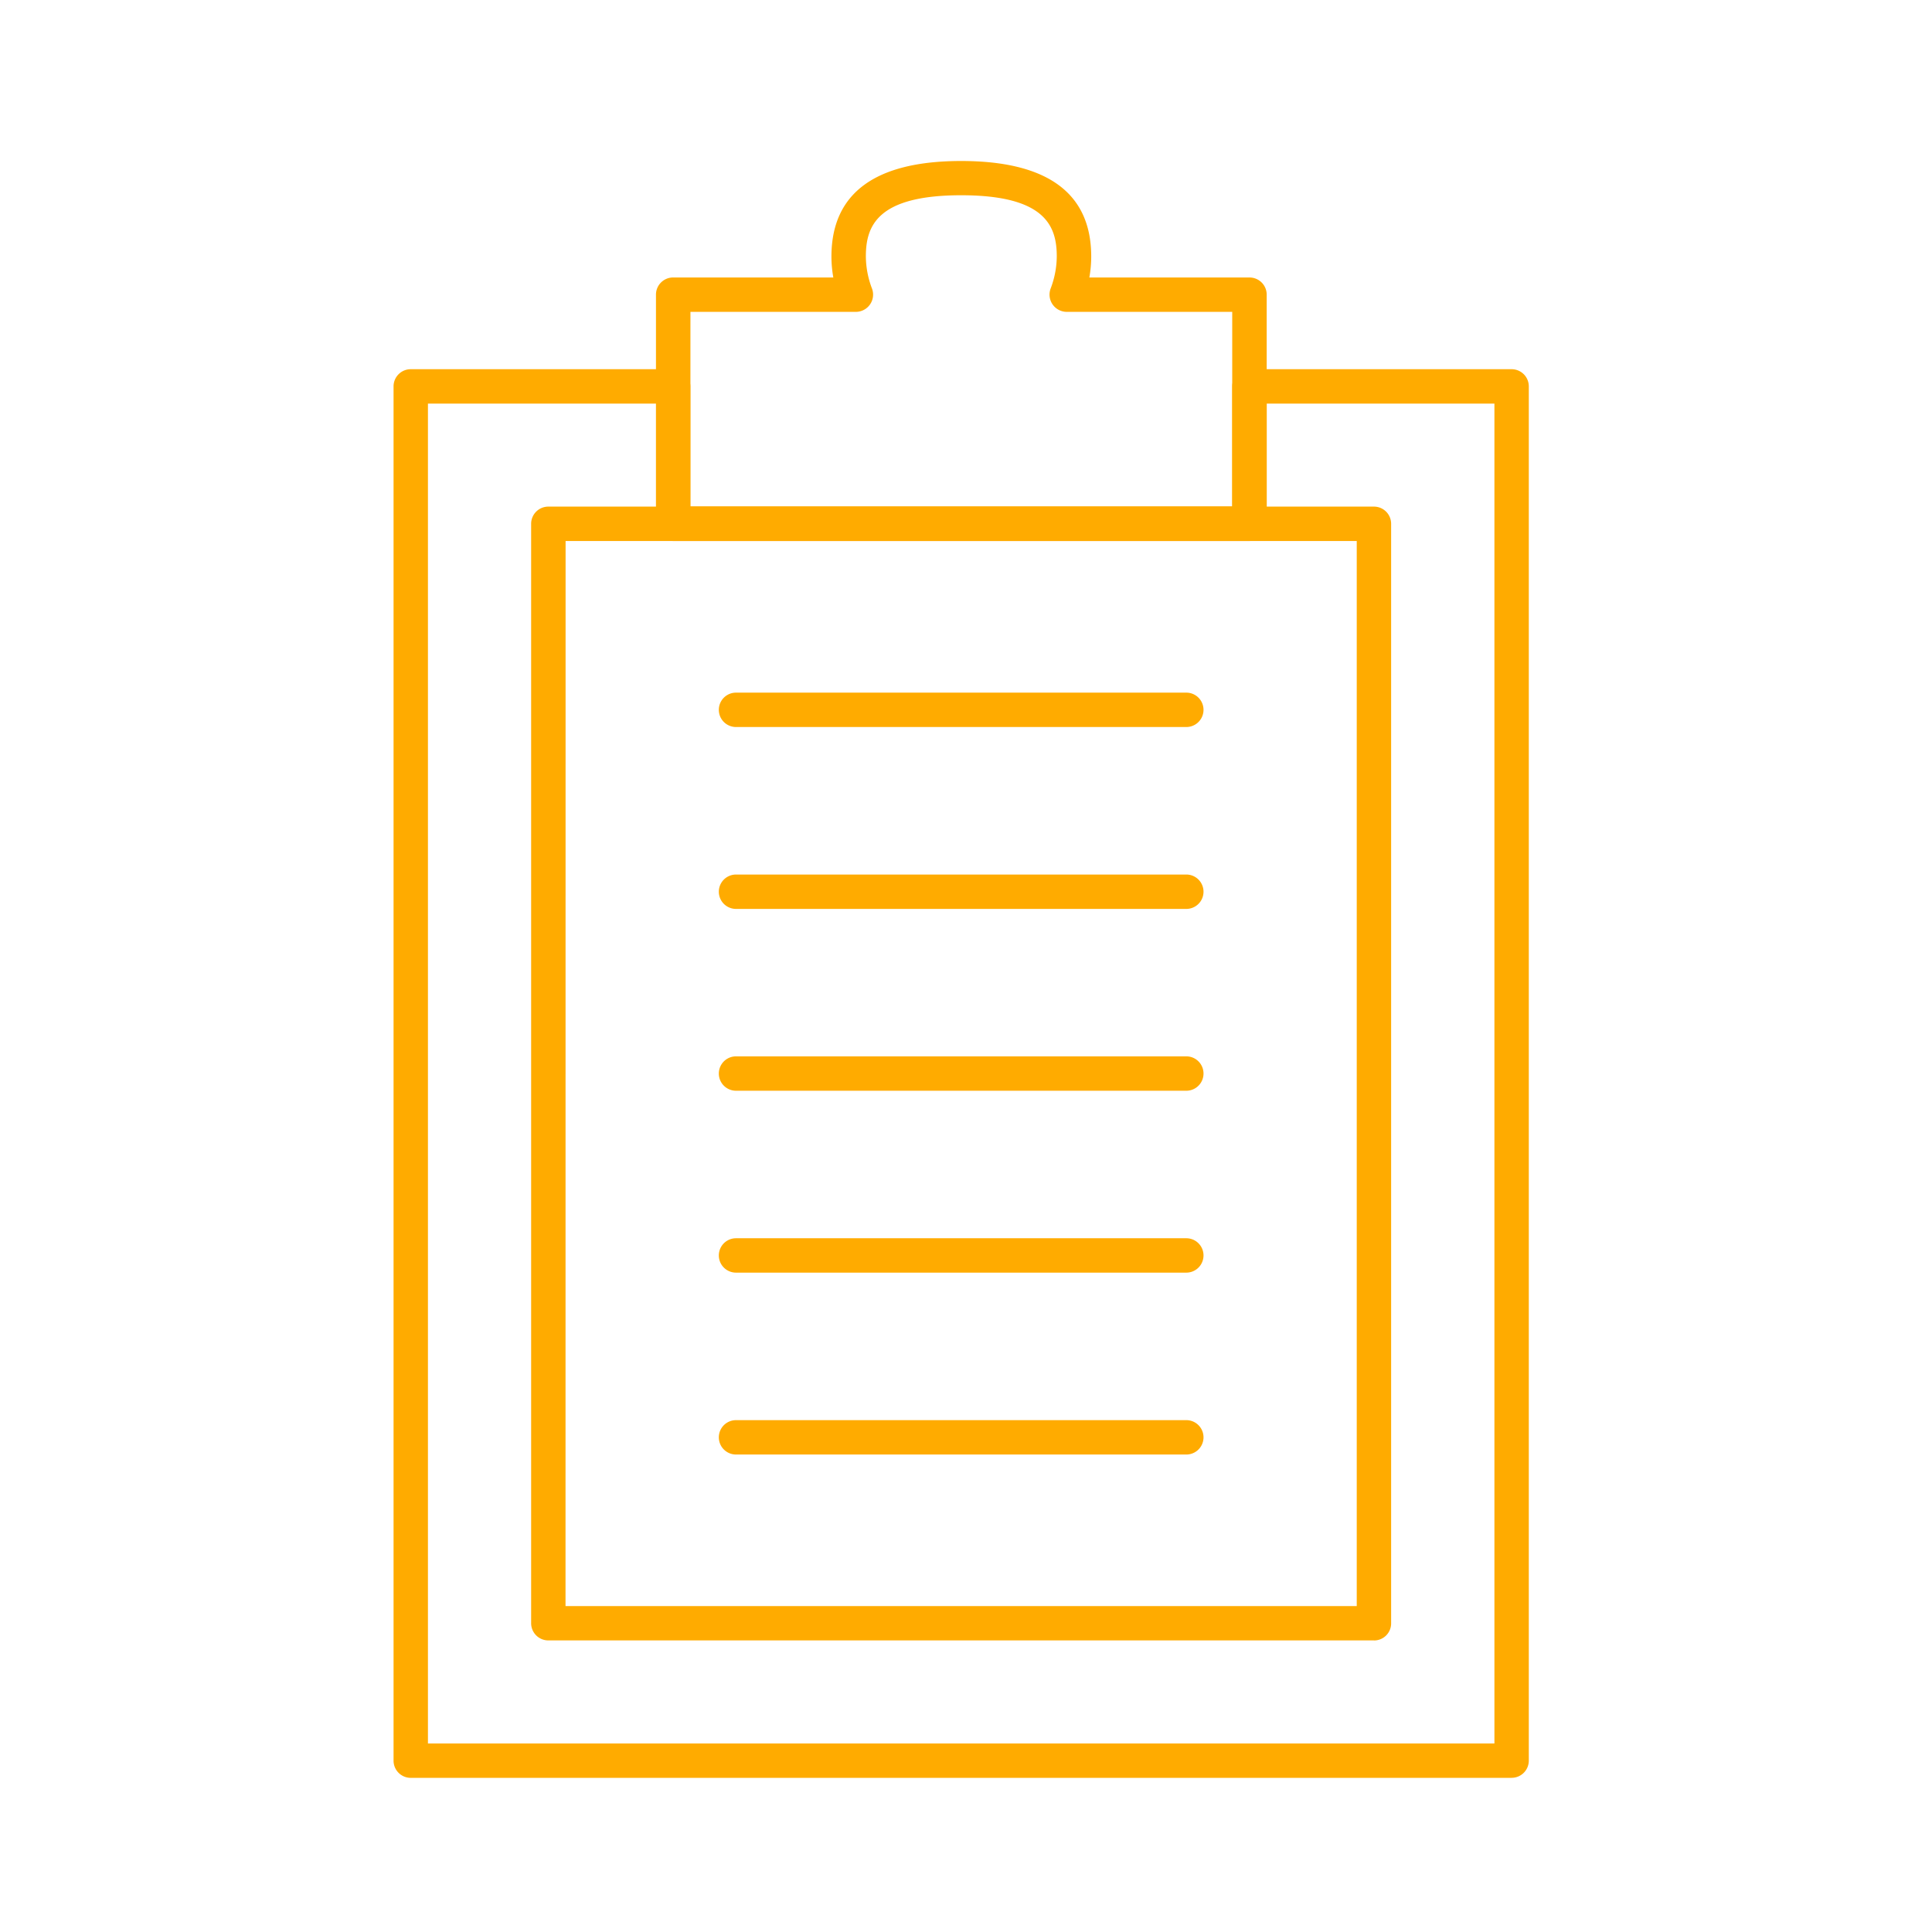 <svg xmlns="http://www.w3.org/2000/svg" width="108" height="108" viewBox="0 0 108 108">
  <g id="AuditLogs" transform="translate(-743 -6251)">
    <rect id="Rectangle_90" data-name="Rectangle 90" width="108" height="108" transform="translate(743 6251)" fill="none"/>
    <g id="AuditLog" transform="translate(746.73 6260)">
      <path id="Path_98" data-name="Path 98" d="M80.77,90.383H19.231a.96.96,0,0,1-.961-.961V12.6a.96.96,0,0,1,.961-.961H33.9a.96.96,0,0,1,.961.961v6.719H65.153V12.6a.96.96,0,0,1,.961-.961H80.77a.96.96,0,0,1,.961.961v76.82a.96.96,0,0,1-.961.961ZM20.192,88.461H79.809v-74.9H67.079v6.719a.96.96,0,0,1-.961.961H33.907a.96.96,0,0,1-.961-.961l0-6.719H20.192Z" fill="#ffab00"/>
      <path id="Path_99" data-name="Path 99" d="M66.113,21.242H33.9a.96.96,0,0,1-.961-.961V7.472a.96.96,0,0,1,.961-.961h8.953a6.636,6.636,0,0,1-.105-1.172C42.75,1.8,45.191,0,50,0c4.824,0,7.27,1.8,7.27,5.34a6.669,6.669,0,0,1-.105,1.172h8.953a.96.96,0,0,1,.961.961V20.281a.961.961,0,0,1-.965.961ZM34.863,19.32H65.152V8.433H55.9a.964.964,0,0,1-.9-1.3,5.129,5.129,0,0,0,.344-1.8c0-1.688-.633-3.418-5.344-3.418-4.7,0-5.328,1.727-5.328,3.418a5.129,5.129,0,0,0,.344,1.8.964.964,0,0,1-.9,1.3h-9.25Z" fill="#ffab00"/>
      <path id="Path_100" data-name="Path 100" d="M73.078,82.7H26.922a.96.96,0,0,1-.961-.961V20.281a.96.96,0,0,1,.961-.961H73.074a.96.96,0,0,1,.961.961V81.742a.954.954,0,0,1-.957.961ZM27.883,80.781h44.23l0-59.539H27.887Z" fill="#ffab00"/>
      <path id="Path_101" data-name="Path 101" d="M62.586,31.641H37.414a.961.961,0,1,1,0-1.922H62.586a.961.961,0,1,1,0,1.922Z" fill="#ffab00"/>
      <path id="Path_102" data-name="Path 102" d="M62.586,41.809H37.414a.961.961,0,0,1,0-1.922H62.586a.961.961,0,0,1,0,1.922Z" fill="#ffab00"/>
      <path id="Path_103" data-name="Path 103" d="M62.586,51.973H37.414a.961.961,0,0,1,0-1.922H62.586a.961.961,0,1,1,0,1.922Z" fill="#ffab00"/>
      <path id="Path_104" data-name="Path 104" d="M62.586,62.141H37.414a.961.961,0,0,1,0-1.922H62.586a.961.961,0,0,1,0,1.922Z" fill="#ffab00"/>
      <path id="Path_105" data-name="Path 105" d="M62.586,72.309H37.414a.961.961,0,1,1,0-1.922H62.586a.961.961,0,1,1,0,1.922Z" fill="#ffab00"/>
    </g>
  </g>
</svg>
